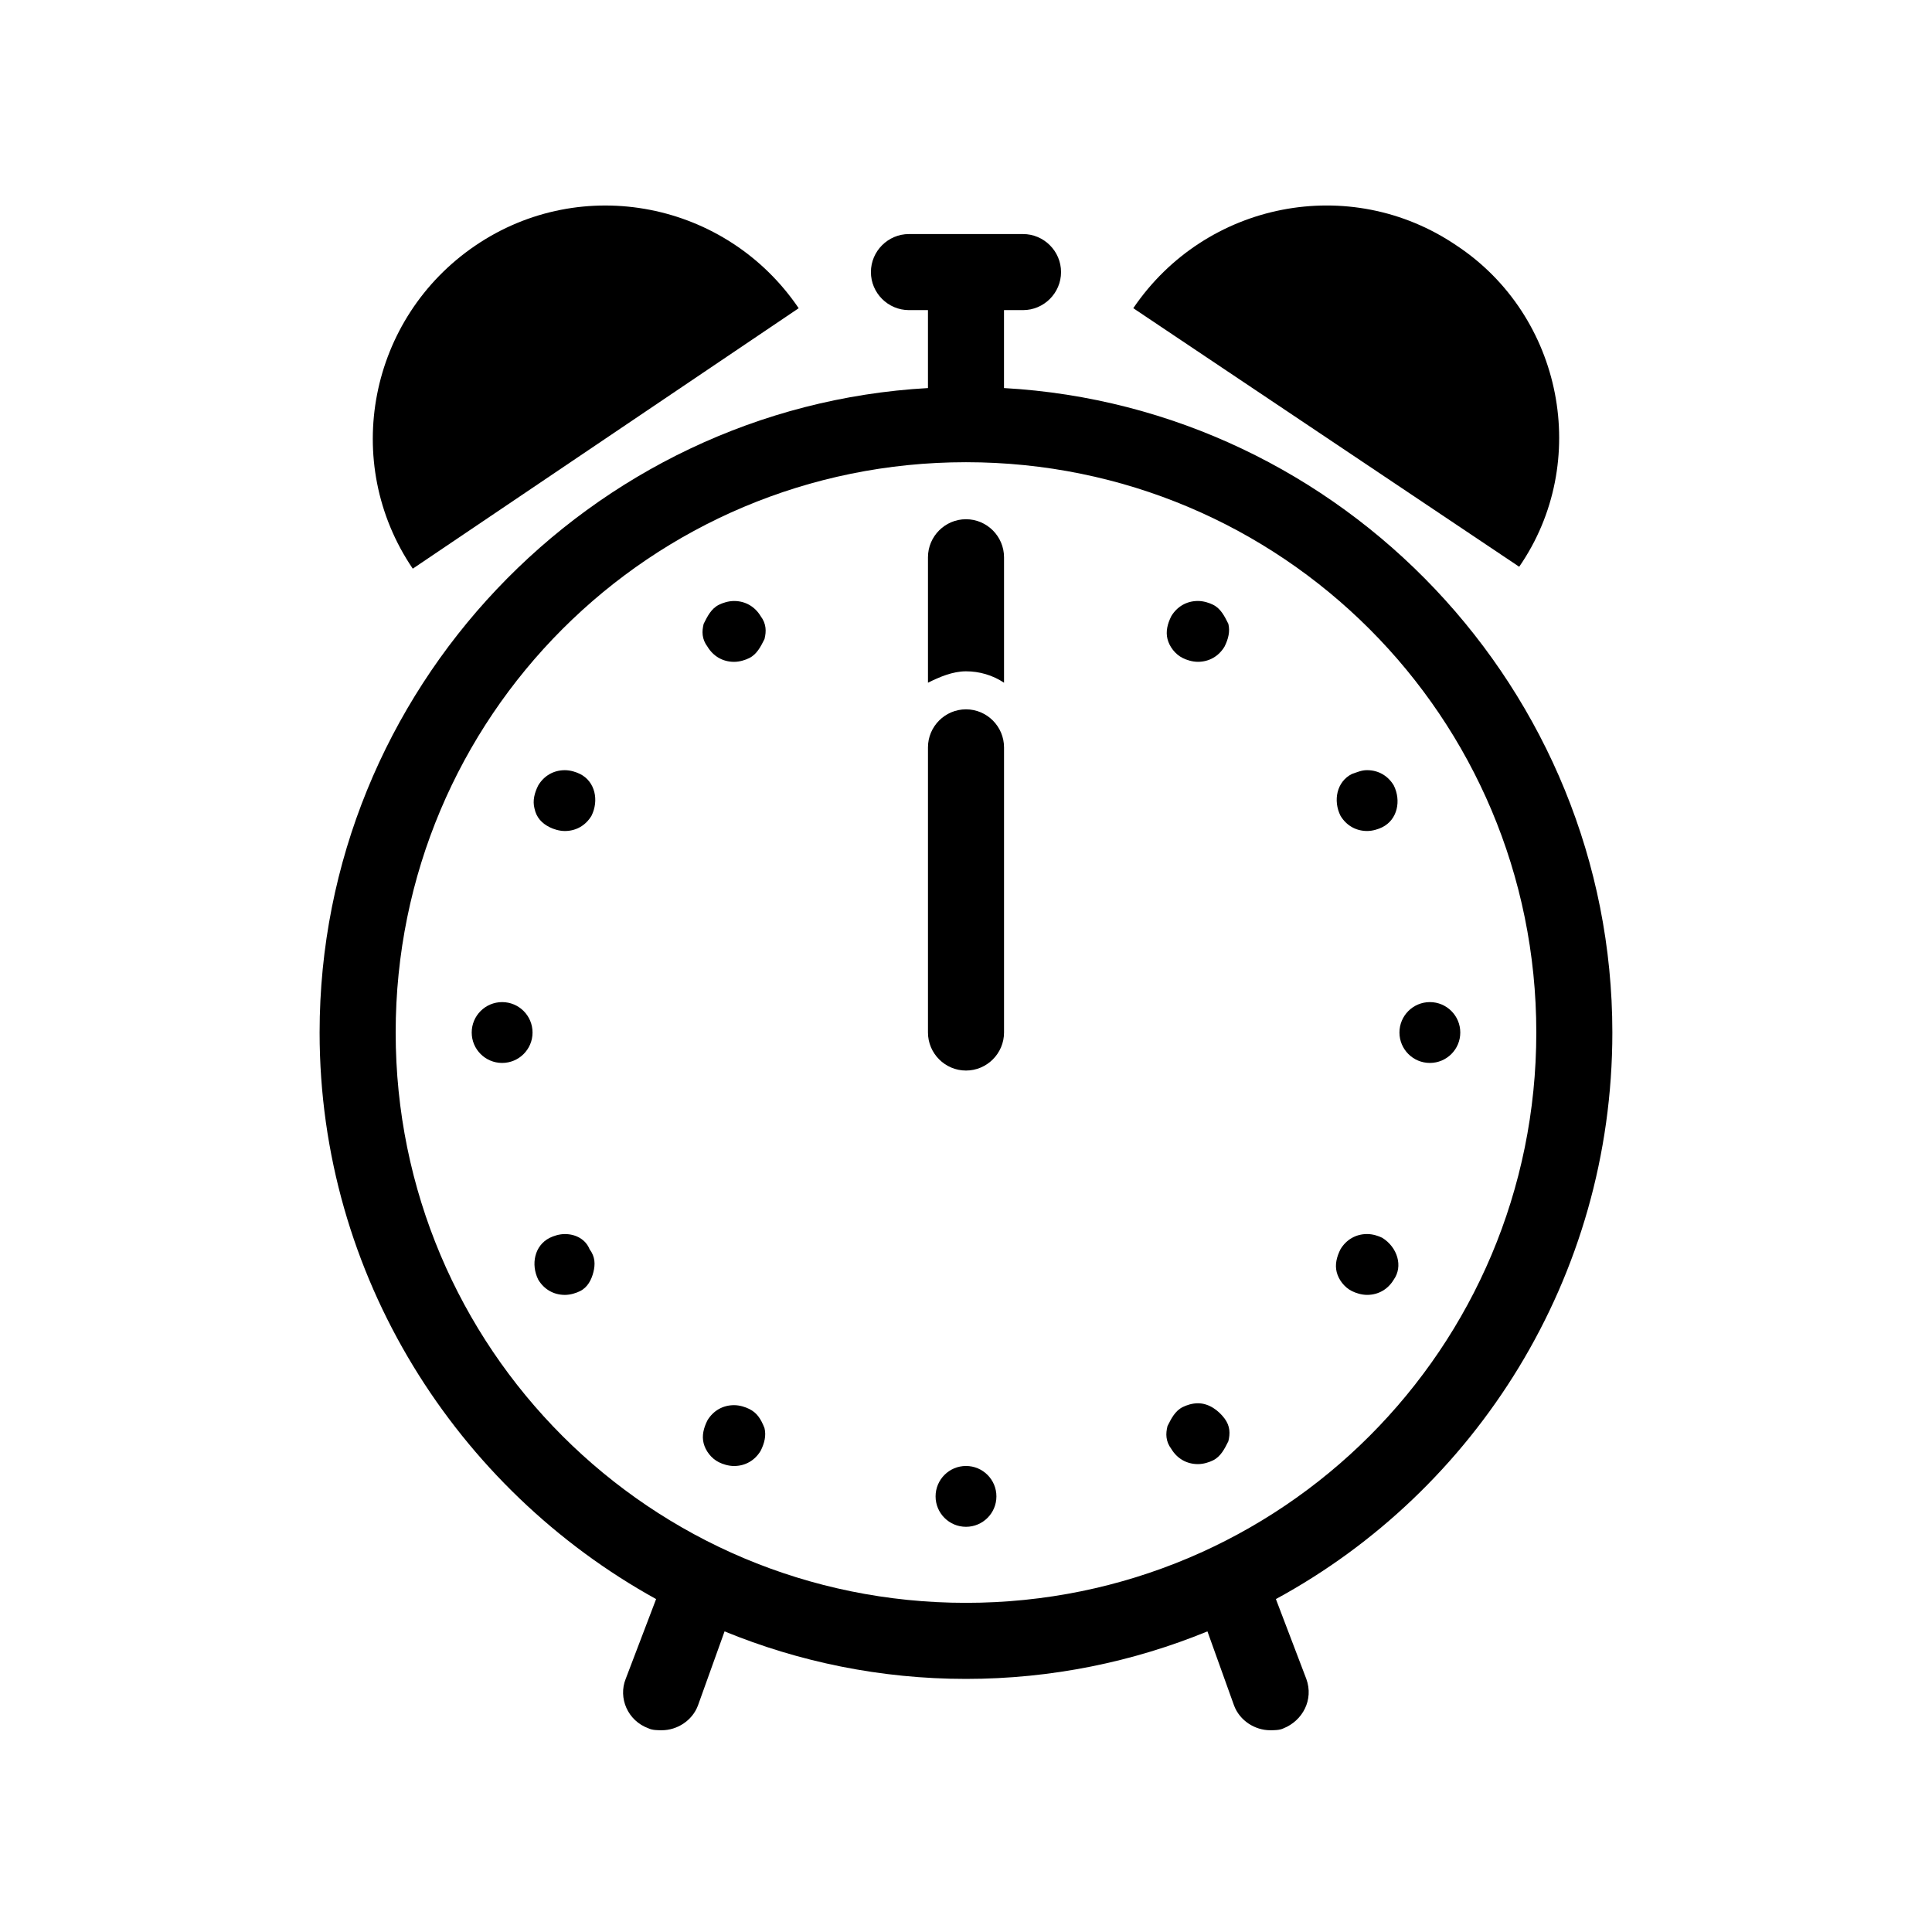 <?xml version="1.0" encoding="UTF-8"?>
<!-- Uploaded to: SVG Repo, www.svgrepo.com, Generator: SVG Repo Mixer Tools -->
<svg fill="#000000" width="800px" height="800px" version="1.1" viewBox="144 144 512 512" xmlns="http://www.w3.org/2000/svg">
 <g>
  <path d="m465.49 304.27c-1.008-0.504-2.519-1.008-4.031-1.008-3.023 0-5.543 1.512-7.055 4.031-1.008 2.016-1.512 4.031-1.008 6.047 0.504 2.016 2.016 4.031 4.031 5.039 1.008 0.504 2.519 1.008 4.031 1.008 3.023 0 5.543-1.512 7.055-4.031 1.008-2.016 1.512-4.031 1.008-6.047-1.008-2.016-2.016-4.031-4.031-5.039z"/>
  <path d="m502.27 349.11c-4.031 2.016-5.039 7.055-3.023 11.082 1.512 2.519 4.031 4.031 7.055 4.031 1.512 0 3.023-0.504 4.031-1.008 4.031-2.016 5.039-7.055 3.023-11.082-1.512-2.519-4.031-4.031-7.055-4.031-1.516 0-2.519 0.504-4.031 1.008z"/>
  <path d="m408.06 540.56c0 4.449-3.609 8.059-8.059 8.059-4.453 0-8.062-3.609-8.062-8.059 0-4.453 3.609-8.062 8.062-8.062 4.449 0 8.059 3.609 8.059 8.062"/>
  <path d="m530.99 417.63c0 4.449-3.609 8.059-8.059 8.059-4.453 0-8.062-3.609-8.062-8.059 0-4.453 3.609-8.062 8.062-8.062 4.449 0 8.059 3.609 8.059 8.062"/>
  <path d="m285.13 417.63c0 4.449-3.609 8.059-8.059 8.059-4.453 0-8.062-3.609-8.062-8.059 0-4.453 3.609-8.062 8.062-8.062 4.449 0 8.059 3.609 8.059 8.062"/>
  <path d="m342.56 517.39c-1.008-0.504-2.519-1.008-4.031-1.008-3.023 0-5.543 1.512-7.055 4.031-1.008 2.016-1.512 4.031-1.008 6.047s2.016 4.031 4.031 5.039c1.008 0.504 2.519 1.008 4.031 1.008 3.023 0 5.543-1.512 7.055-4.031 1.008-2.016 1.512-4.031 1.008-6.047-1.008-2.519-2.016-4.031-4.031-5.039z"/>
  <path d="m510.33 472.04c-1.008-0.504-2.519-1.008-4.031-1.008-3.023 0-5.543 1.512-7.055 4.031-1.008 2.016-1.512 4.031-1.008 6.047 0.504 2.016 2.016 4.031 4.031 5.039 1.008 0.504 2.519 1.008 4.031 1.008 3.023 0 5.543-1.512 7.055-4.031 2.519-3.527 1.008-8.566-3.023-11.086z"/>
  <path d="m293.7 471.04c-1.512 0-3.023 0.504-4.031 1.008-4.031 2.016-5.039 7.055-3.023 11.082 1.512 2.519 4.031 4.031 7.055 4.031 1.512 0 3.023-0.504 4.031-1.008 2.016-1.008 3.023-3.023 3.527-5.039s0.504-4.031-1.008-6.047c-1.008-2.516-3.527-4.027-6.551-4.027z"/>
  <path d="m461.46 515.88c-1.512 0-3.023 0.504-4.031 1.008-2.016 1.008-3.023 3.023-4.031 5.039-0.504 2.016-0.504 4.031 1.008 6.047 1.512 2.519 4.031 4.031 7.055 4.031 1.512 0 3.023-0.504 4.031-1.008 2.016-1.008 3.023-3.023 4.031-5.039 0.504-2.016 0.504-4.031-1.008-6.047-1.516-2.016-4.035-4.031-7.055-4.031z"/>
  <path d="m289.66 363.22c1.008 0.504 2.519 1.008 4.031 1.008 3.023 0 5.543-1.512 7.055-4.031 2.016-4.031 1.008-9.07-3.023-11.082-1.008-0.504-2.519-1.008-4.031-1.008-3.023 0-5.543 1.512-7.055 4.031-1.008 2.016-1.512 4.031-1.008 6.047 0.504 2.519 2.016 4.027 4.031 5.035z"/>
  <path d="m338.54 303.27c-1.512 0-3.023 0.504-4.031 1.008-2.016 1.008-3.023 3.023-4.031 5.039-0.504 2.016-0.504 4.031 1.008 6.047 1.512 2.519 4.031 4.031 7.055 4.031 1.512 0 3.023-0.504 4.031-1.008 2.016-1.008 3.023-3.023 4.031-5.039 0.504-2.016 0.504-4.031-1.008-6.047-1.516-2.519-4.035-4.031-7.055-4.031z"/>
  <path d="m410.07 246.84v-20.656h5.039c5.543 0 10.078-4.535 10.078-10.078s-4.535-10.078-10.078-10.078h-30.23c-5.543 0-10.078 4.535-10.078 10.078s4.535 10.078 10.078 10.078h5.039v20.656c-89.68 5.039-161.22 80.105-161.22 170.79 0 64.488 36.273 120.91 89.176 150.14l-8.062 21.16c-2.016 5.039 0.504 11.082 6.047 13.098 1.008 0.504 2.519 0.504 3.527 0.504 4.031 0 8.062-2.519 9.574-6.551l7.055-19.648c19.648 8.062 41.312 12.594 63.984 12.594s44.336-4.535 63.984-12.594l7.055 19.648c1.512 4.031 5.543 6.551 9.574 6.551 1.008 0 2.519 0 3.527-0.504 5.039-2.016 8.062-7.559 6.047-13.098l-8.062-21.16c52.891-28.719 89.164-85.145 89.164-150.14 0-90.688-71.539-165.75-161.22-170.79zm-10.074 321.93c-83.633 0-151.14-67.512-151.14-151.14 0-83.633 67.512-151.14 151.14-151.14s151.14 67.512 151.14 151.14c-0.004 83.637-67.512 151.14-151.14 151.14z"/>
  <path d="m529.98 209.05c-28.215-19.145-66.504-11.586-85.648 16.625l102.27 68.52c19.145-27.711 11.59-66.504-16.625-85.145z"/>
  <path d="m355.66 225.68c-19.145-28.215-57.434-35.77-85.648-16.625-28.215 19.145-35.77 57.434-16.625 85.648z"/>
  <path d="m400 281.6c-5.543 0-10.078 4.535-10.078 10.078v33.25c3.023-1.512 6.551-3.023 10.078-3.023s7.055 1.008 10.078 3.023v-33.25c-0.004-5.543-4.539-10.078-10.078-10.078z"/>
  <path d="m400 331.98c-5.543 0-10.078 4.535-10.078 10.078v75.57c0 5.543 4.535 10.078 10.078 10.078s10.078-4.535 10.078-10.078v-75.57c-0.004-5.543-4.539-10.078-10.078-10.078z"/>
 </g>
</svg>